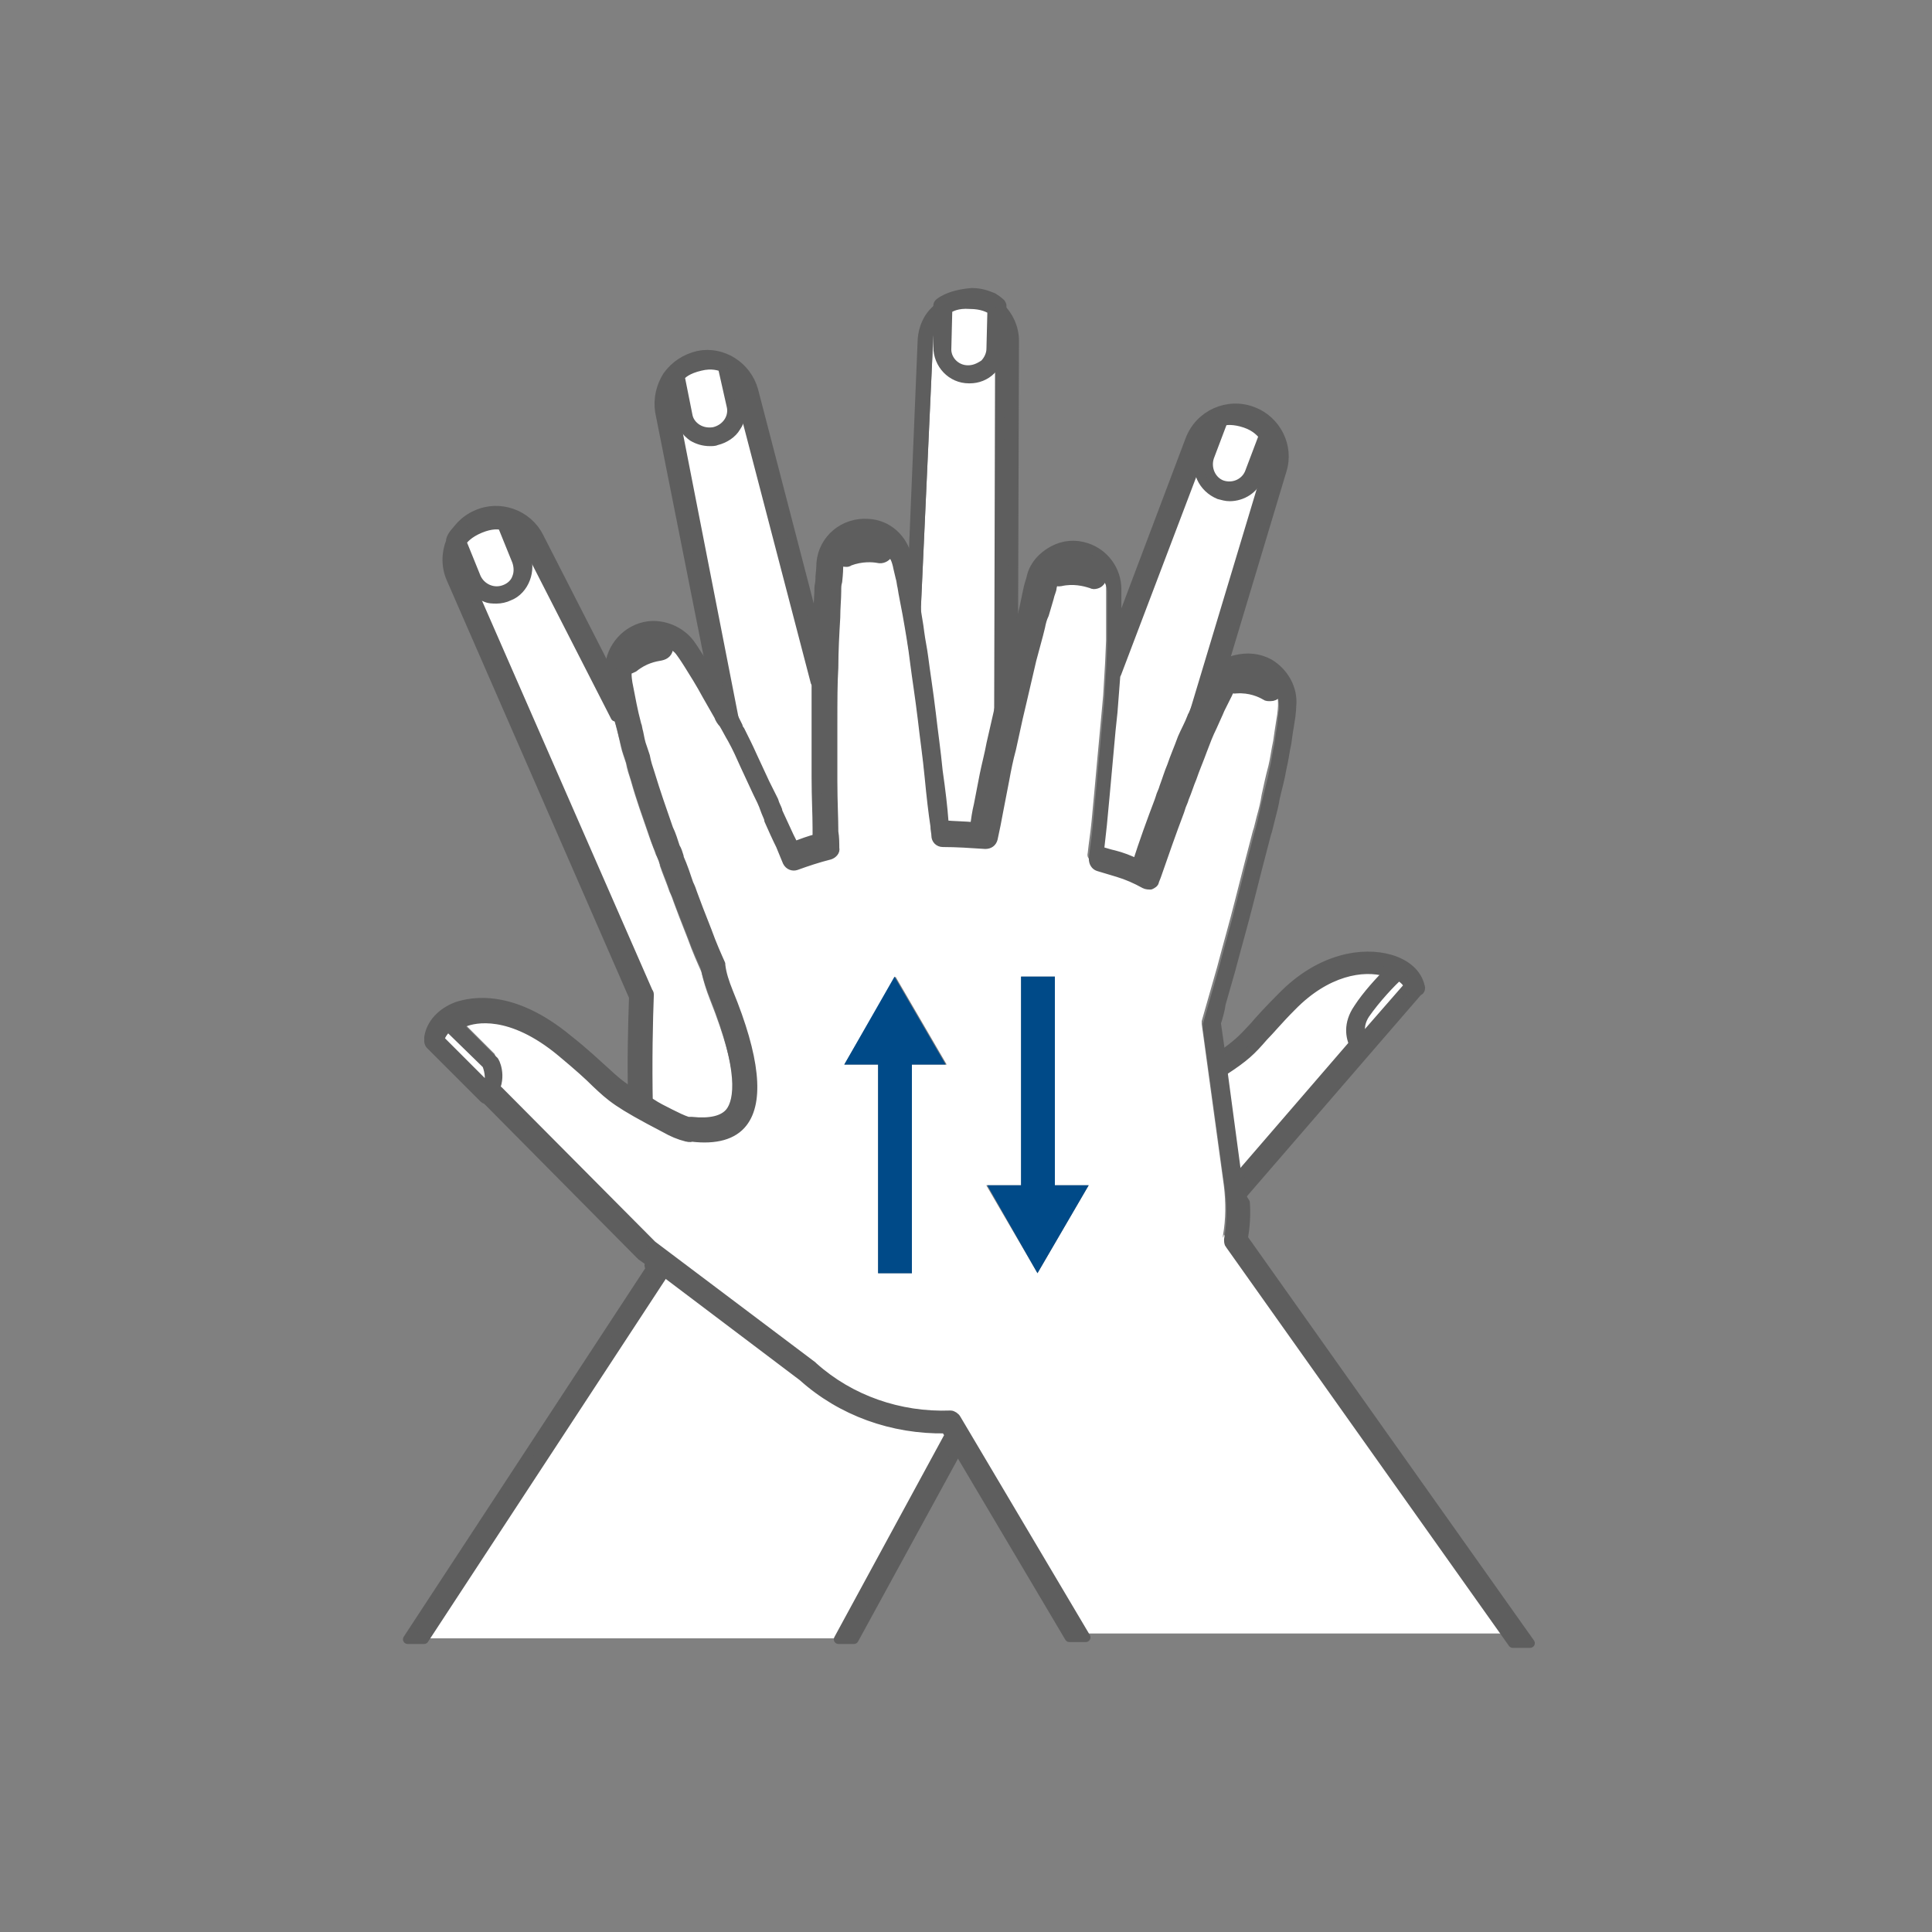 <?xml version="1.0" encoding="utf-8"?>
<!-- Generator: Adobe Illustrator 23.1.1, SVG Export Plug-In . SVG Version: 6.00 Build 0)  -->
<svg version="1.1" id="Capa_1" xmlns="http://www.w3.org/2000/svg" xmlns:xlink="http://www.w3.org/1999/xlink" x="0px" y="0px"
	 viewBox="0 0 200 200" style="enable-background:new 0 0 200 200;" xml:space="preserve">
<rect x="0" y="0" width="200" height="200" fill="#808080" stroke="none"/>
<style type="text/css">
	.st0{fill:#FFFFFF;}
	.st1{fill:#5E5E5E;}
	.st2{fill:#5E5E5E;stroke:#5E5E5E;stroke-width:0.968;stroke-linecap:round;stroke-linejoin:round;stroke-miterlimit:10;}
	.st3{fill:#004A88;}
</style>
<g>
	<path class="st0" d="M76.2,39.8l0.4,2c0.2,0.8,0,1.7-0.5,2.4c-0.5,0.7-1.2,1.2-2,1.4c-0.2,0-0.5,0.1-0.7,0.1
		c-0.6,0-1.2-0.2-1.8-0.5c-0.7-0.5-1.2-1.2-1.4-2l-0.5-2.2c-0.1,0.4-0.1,0.9,0,1.4l6.5,33.2c0.1,0.1,0.2,0.3,0.2,0.4
		c0.5,0.9,0.9,1.8,1.3,2.7l1.3,2.8c0.3,0.6,0.6,1.2,0.9,1.8c0.1,0.3,0.3,0.6,0.4,1l0,0.1c0.4,0.9,0.8,1.8,1.2,2.6l0.5,1
		c0.8-0.3,1.6-0.5,2.4-0.8c0-0.4,0-0.7,0-1.1c0-1.4-0.1-3.1-0.1-5.2c0-2.1,0-4.1,0-6c0-1.7,0-3.1,0-4.3l-7.8-29.9
		C76.5,40.4,76.4,40.1,76.2,39.8z"/>
	<path class="st0" d="M103.5,34.7l0,1.4c0,0.9-0.4,1.7-1,2.3c-0.6,0.6-1.4,0.9-2.2,0.9c0,0,0,0-0.1,0c-1.8,0-3.2-1.5-3.2-3.3l0-2.4
		c-0.2,0.4-0.4,0.9-0.4,1.5l-1.4,30.7c0.1,0.8,0.3,1.7,0.4,2.5c0.2,1.6,0.5,3.5,0.8,5.9c0.2,1.8,0.5,3.8,0.7,5.9
		c0.2,2.1,0.4,3.8,0.6,5.2c0,0.1,0,0.3,0,0.4c1,0,2.1,0.1,3.2,0.2c0.1-0.8,0.3-1.5,0.4-2.3l0.6-3.1c0.2-1.1,0.4-2.2,0.7-3.2l0.8-3.5
		l0.1-38.3C103.5,35.1,103.5,34.9,103.5,34.7z"/>
	<path class="st0" d="M97.7,148.2c-5.5,0.1-10.7-1.8-14.8-5.4c0,0,0,0,0,0L68.6,132l-24.7,37.6h42.8l11.3-20.8L97.7,148.2z"/>
	<path class="st0" d="M53.2,54.9l1.1,2.7c0.3,0.8,0.3,1.7,0,2.5c-0.3,0.8-0.9,1.4-1.7,1.8h0c-0.4,0.2-0.8,0.3-1.3,0.3
		c-0.4,0-0.8-0.1-1.2-0.2c-0.8-0.3-1.4-0.9-1.7-1.6l18.6,42.5c0,0.1,0.1,0.2,0.1,0.3c-0.1,2.6-0.2,6.9-0.1,11.5
		c0.6,0.3,1.2,0.7,2,1.1c0.6,0.3,1.2,0.6,1.8,0.8c0.1,0,0.2,0,0.4,0c1.9,0.3,3.3-0.1,4-1c1-1.2,1.4-4.3-1.7-12.1
		c-0.4-1-0.7-2-0.9-2.9c-0.4-0.9-0.9-2-1.4-3.4l-0.9-2.3c-0.2-0.5-0.4-1.1-0.6-1.6c-0.1-0.3-0.2-0.6-0.4-1c-0.3-0.9-0.7-1.8-1-2.7
		l0-0.1c-0.1-0.3-0.2-0.7-0.4-1c-0.2-0.6-0.5-1.3-0.7-1.9l-1-2.9c-0.3-0.9-0.6-1.8-0.9-2.9c-0.2-0.6-0.4-1.2-0.5-1.8
		c-0.1-0.3-0.2-0.6-0.3-0.9c-0.2-0.6-0.3-1.1-0.4-1.6c-0.1-0.3-0.1-0.5-0.2-0.8c-0.1-0.4-0.2-0.8-0.3-1.1l-9.2-18
		C54.2,55.7,53.8,55.2,53.2,54.9z"/>
	<path class="st0" d="M131.4,46.5l-1,2.7c-0.5,1.3-1.7,2.1-3,2.1c-0.4,0-0.7-0.1-1.1-0.2v0c-1.7-0.6-2.5-2.5-1.9-4.2l0.7-1.8
		c-0.2,0.2-0.3,0.5-0.4,0.8l-9,23.7l0,0.2l-0.3,3.9l-0.2,1.9l-0.3,3.3c-0.1,1.1-0.2,2.2-0.3,3.3l-0.3,3.2c-0.1,0.9-0.2,1.8-0.3,2.7
		c0.5,0.1,1,0.3,1.5,0.4c0.8,0.2,1.6,0.5,2.4,0.9c0.8-2.2,1.6-4.4,2.3-6.5l0.1-0.3c0.1-0.4,0.3-0.7,0.4-1.1c0.3-0.7,0.5-1.5,0.8-2.2
		c0.3-0.9,0.7-1.8,1.1-2.9c0.3-0.7,0.6-1.5,1-2.2l7.8-25.9C131.4,47.7,131.5,47.1,131.4,46.5z"/>
	<path class="st0" d="M140.2,108.2c-0.4-0.8-0.6-2.2,0.3-3.7c0.9-1.4,2.3-2.9,3.1-3.7c0,0-0.1,0-0.1,0c-2.4-0.7-6.2-0.1-9.8,3.6
		c-1.4,1.4-2.2,2.3-2.9,3.1c-1.4,1.5-1.9,2.1-4.2,3.6l1.5,11.2L140.2,108.2z"/>
	<path class="st0" d="M48.1,59.3l0.1,0.2L48.1,59.3C48.1,59.3,48.1,59.3,48.1,59.3z"/>
	<path class="st1" d="M94.3,60.4c0.1,0.8,0.3,1.7,0.5,2.7c0.2,0.9,0.3,1.8,0.4,2.7l1.4-30.7c0-0.5,0.2-1,0.4-1.5l0-1.8
		c0-0.1,0.1-0.2,0.1-0.3c0,0,1-1,3.1-0.9c1,0,1.7,0.3,2.2,0.5c-0.7-0.4-1.4-0.6-2.3-0.7c-1.3-0.1-2.6,0.4-3.5,1.3
		c-1,0.9-1.5,2.1-1.6,3.4L94,59.2c0,0.1,0,0.2,0,0.2C94.1,59.7,94.2,60,94.3,60.4z"/>
	<path class="st2" d="M75.2,73.5c0.1,0.3,0.3,0.6,0.4,0.8c0.2,0.4,0.4,0.8,0.6,1.2l-6.5-33.2c-0.1-0.5-0.1-0.9,0-1.4L69.4,39
		c0-0.1,0-0.2,0.1-0.3c0,0,0.7-1.2,2.8-1.6c2-0.4,3.2,0.3,3.2,0.3c0.1,0.1,0.2,0.2,0.2,0.3l0.5,2.1c0.2,0.3,0.3,0.6,0.4,0.9
		l7.8,29.9c0-0.6,0-1.1,0-1.6c0-1.2,0.1-2.4,0.1-3.6l-6.5-25c-0.7-2.5-3.2-4.1-5.7-3.6c-1.3,0.3-2.4,1-3.2,2.1
		c-0.7,1.1-1,2.4-0.8,3.7L74,71.3c0.1,0.2,0.3,0.5,0.4,0.7C74.6,72.5,74.9,73,75.2,73.5z"/>
	<path class="st2" d="M103.5,34.7c0,0.2,0,0.3,0,0.5l-0.1,38.3l0.8-3.5l0.5-2.2l0.2-0.6l0.1-31.9c0-1.4-0.6-2.6-1.5-3.5
		c0,0.1,0,0.1,0,0.2L103.5,34.7z"/>
	<path class="st2" d="M147,102.1c-0.3-1.3-1.4-2.3-3.1-2.8c-2.8-0.8-7.2-0.2-11.2,3.9c-1.4,1.4-2.3,2.4-2.9,3.1
		c-1.2,1.3-1.7,1.8-3.4,3l0.2,1.6c2.3-1.5,2.9-2.1,4.2-3.6c0.7-0.7,1.5-1.7,2.9-3.1c3.6-3.7,7.4-4.3,9.8-3.6c0,0,0.1,0,0.1,0
		c0.4-0.4,0.7-0.7,0.7-0.7c0.1-0.1,0.3-0.2,0.5-0.1c0.1,0,1.8,0.7,1.9,2.3c0,0.1,0,0.3-0.1,0.4l-5.4,6.2c-0.1,0.1-0.2,0.2-0.4,0.2
		c0,0,0,0,0,0c-0.1,0-0.3-0.1-0.4-0.2c-0.1-0.1-0.2-0.3-0.3-0.6l-12,13.9l0.1,0.4c0.1,0.5,0.1,1.1,0.1,1.6l18.5-21.4
		C147,102.6,147.1,102.3,147,102.1z"/>
	<path class="st2" d="M115.7,66.7l-0.1,3l9-23.7c0.1-0.3,0.3-0.6,0.4-0.8l0.8-2.1c0-0.1,0.1-0.2,0.2-0.3c0,0,1.2-0.6,3.3,0.1
		c2,0.7,2.5,1.9,2.6,2c0.1,0.1,0.1,0.2,0,0.4l-0.5,1.3c0.1,0.6,0.1,1.1-0.1,1.7l-7.8,25.9c0-0.1,0.1-0.1,0.1-0.2
		c0.3-0.7,0.6-1.3,0.9-1.9c0.5-1,0.8-1.6,0.8-1.6c0.3-0.6,0.8-1.1,1.3-1.5l6.1-20.3c0.8-2.5-0.6-5.2-3-6.1c-2.6-1-5.5,0.3-6.5,2.9
		l-7.4,19.6c0,0.3,0,0.5,0,0.8C115.7,66.1,115.7,66.4,115.7,66.7z"/>
	<path class="st2" d="M67.1,114.5c-0.1-4.6,0-8.9,0.1-11.5c0-0.1,0-0.2-0.1-0.3L48.5,60.2c0,0,0-0.1-0.1-0.1l-0.3-0.6l-0.1-0.2
		c0,0,0,0,0-0.1l-1.3-3c0-0.1-0.1-0.2,0-0.4c0-0.1,0.5-1.3,2.5-2.1c1.9-0.8,3.2-0.3,3.2-0.3c0.1,0,0.2,0.1,0.3,0.3l0.5,1.1
		c0.5,0.3,1,0.8,1.3,1.4l9.2,18c-0.2-1-0.4-1.9-0.6-2.6c-0.2-0.9-0.3-1.4-0.3-1.5c0-0.3,0-0.5,0-0.8l-7-13.7
		c-1.2-2.4-4.1-3.4-6.5-2.3c-2.5,1.1-3.7,4.1-2.6,6.6l18.9,43.3c-0.1,2.9-0.2,6.6-0.1,10.5C66,113.9,66.5,114.2,67.1,114.5z"/>
	<polygon class="st2" points="98.1,148.9 86.8,169.7 88.4,169.7 99,150.3 	"/>
	<path class="st2" d="M67.2,131c0,0.1,0.1,0.2,0.1,0.4l-25.1,38.3h1.7L68.6,132L67.2,131z"/>
	<path class="st0" d="M126.6,127.9c0.3-1.7,0.3-3.4,0.1-5.1l-2.3-16.8c0-0.1,0-0.2,0-0.3c0.2-0.7,0.4-1.4,0.6-2.1l1-3.5
		c0.6-2.3,1.3-4.7,1.9-7.1c0.6-2.4,1.2-4.7,1.8-7l0.1-0.3c0.1-0.4,0.2-0.8,0.3-1.2c0.2-0.7,0.4-1.5,0.5-2.2c0.2-0.9,0.4-1.9,0.7-3
		c0.2-0.8,0.3-1.7,0.5-2.6c0.1-0.7,0.2-1.4,0.3-2c0.2-1.1,0.2-1.7,0.2-1.7c0-0.4,0-0.8-0.1-1.1c-0.2,0.2-0.4,0.3-0.7,0.3
		c-0.2,0-0.3,0-0.5-0.1c-0.5-0.3-1.6-0.8-3-0.7c-0.5,0-1-0.4-1-0.9l0,0c-0.2,0.2-0.4,0.5-0.5,0.7c0,0-0.3,0.6-0.8,1.6
		c-0.3,0.5-0.5,1.1-0.8,1.8c-0.4,0.9-0.7,1.6-1,2.4c-0.4,1.1-0.8,2-1.1,2.9c-0.3,0.7-0.5,1.4-0.8,2.1c-0.1,0.4-0.3,0.7-0.4,1.1
		l-0.1,0.3c-0.8,2.2-1.6,4.4-2.4,6.7l-0.2,0.5c-0.1,0.2-0.2,0.4-0.4,0.4c-0.2,0.1-0.4,0.1-0.6-0.1c-0.9-0.5-1.9-0.9-2.8-1.2
		c-0.7-0.2-1.4-0.4-2-0.6c-0.4-0.1-0.6-0.4-0.5-0.8c0.1-1,0.3-2.2,0.4-3.3l0.3-3.2c0.1-1.1,0.2-2.2,0.3-3.3l0.6-6.5l0.2-3.4l0.1-2.3
		c0-0.3,0-0.6,0-0.9c0-0.5,0-1,0-1.4l0-1.8c0-0.5,0-0.9,0-1.1l0-0.4c0-0.4-0.1-0.8-0.3-1.2c-0.2,0.3-0.5,0.5-0.8,0.5
		c-0.1,0-0.2,0-0.3-0.1c-0.6-0.2-1.7-0.5-3.1-0.2c-0.5,0.1-1-0.2-1.1-0.7l0,0c-0.2,0.2-0.3,0.5-0.4,0.8l-0.1,0.4
		c-0.1,0.2-0.2,0.6-0.3,1.1l-0.5,1.7c-0.1,0.4-0.2,0.9-0.4,1.3l-0.2,0.8l-0.7,2.6l-1,4.3l-0.4,1.7l-0.7,3.2
		c-0.2,1.1-0.5,2.2-0.7,3.2l-0.6,3.1c-0.2,1-0.4,2-0.6,3c-0.1,0.4-0.4,0.6-0.8,0.6c-1.5-0.1-2.9-0.2-4.4-0.2c-0.4,0-0.7-0.3-0.7-0.7
		c0-0.3-0.1-0.7-0.1-1c-0.1-1.4-0.3-3.1-0.6-5.1c-0.2-2.1-0.5-4.1-0.7-5.9c-0.3-2.4-0.6-4.3-0.8-5.9c-0.3-1.7-0.5-3.4-0.8-5.1
		c-0.2-1-0.3-1.9-0.5-2.7c-0.1-0.4-0.1-0.7-0.2-1c-0.2-0.9-0.3-1.3-0.3-1.3c-0.1-0.4-0.2-0.7-0.4-1c-0.2,0.3-0.6,0.5-1,0.4
		c-0.6-0.1-1.8-0.2-3,0.3c-0.1,0-0.2,0.1-0.3,0.1c-0.4,0-0.7-0.2-0.9-0.6l0-0.1c-0.2,0.4-0.3,0.8-0.4,1.2c0,0,0,0.5-0.1,1.4
		c0,0.3,0,0.6-0.1,1c0,0.8-0.1,1.7-0.1,2.7c-0.1,1.7-0.1,3.5-0.2,5.2c0,1.6-0.1,3.5-0.1,5.9c0,1.8,0,3.8,0,5.9
		c0,2.1,0.1,3.8,0.1,5.2c0,0.6,0,1.2,0.1,1.7c0,0.3-0.2,0.6-0.5,0.7c-1.2,0.3-2.4,0.7-3.5,1.1c-0.4,0.1-0.8,0-0.9-0.4l-0.7-1.7
		c-0.4-0.9-0.8-1.7-1.2-2.6l0-0.1c-0.1-0.3-0.3-0.6-0.4-1c-0.3-0.6-0.5-1.2-0.8-1.8l-1.3-2.8c-0.4-0.8-0.8-1.7-1.3-2.7
		c-0.3-0.6-0.6-1.1-0.9-1.6c-0.2-0.3-0.3-0.6-0.5-0.8c-0.3-0.5-0.5-1-0.8-1.4c-0.1-0.3-0.3-0.5-0.4-0.7c-0.8-1.3-1.4-2.4-1.9-3.2
		c-0.5-0.7-0.8-1.2-0.8-1.2c-0.2-0.3-0.5-0.5-0.7-0.7c0,0.5-0.4,0.8-0.8,0.9c-0.6,0.1-1.7,0.3-2.8,1.2c-0.2,0.1-0.4,0.2-0.6,0.2
		c-0.3,0-0.5-0.1-0.7-0.3c-0.1,0.3-0.1,0.6,0,1c0,0,0.1,0.5,0.2,1.4c0.2,0.9,0.5,2.2,0.8,3.7c0.1,0.3,0.1,0.5,0.2,0.8
		c0.1,0.5,0.3,1,0.4,1.6c0.1,0.3,0.2,0.6,0.3,0.9c0.2,0.6,0.3,1.2,0.5,1.8c0.3,1,0.6,1.9,0.9,2.8l1,2.9c0.2,0.6,0.4,1.3,0.7,1.9
		c0.1,0.3,0.2,0.7,0.4,1l0,0.1c0.3,0.9,0.6,1.8,1,2.7c0.1,0.3,0.2,0.7,0.4,1c0.2,0.6,0.4,1.1,0.6,1.6l0.9,2.3c0.6,1.4,1,2.6,1.4,3.4
		c0,0,0,0.1,0,0.1c0.2,0.9,0.5,1.8,0.8,2.8c2.8,6.9,3.2,11.3,1.5,13.5c-1.1,1.3-2.9,1.9-5.3,1.5c-0.1,0-0.3,0-0.5,0
		c-0.8-0.3-1.5-0.6-2.2-0.9c-5-2.6-5.6-3.2-7.2-4.7c-0.8-0.7-1.8-1.7-3.6-3.2c-5.4-4.4-9-3.5-10-3.1c-0.1,0-0.2,0.1-0.3,0.1l3.7,3.7
		c0,0,0.1,0.1,0.1,0.1c0,0.1,0.9,1.7,0.1,3.4l15.9,16l16.6,12.5c0,0,0.1,0,0.1,0.1c3.9,3.4,8.9,5.2,14.2,5c0.3,0,0.5,0.1,0.6,0.4
		l13.4,22.6H156l-29.3-41.3C126.6,128.3,126.6,128.1,126.6,127.9z M94.4,110.2v21.6h-3.5v-21.6h-3.5l5.3-9.1l5.3,9.1H94.4z
		 M105.7,122.7v-21.6h3.5v21.6h3.5l-5.3,9.1l-5.3-9.1H105.7z"/>
	<path class="st2" d="M128.2,122.6l-0.1-0.4l-1.5-11.2l-0.2-1.6l-0.5-3.5c0.2-0.6,0.4-1.3,0.5-2l1-3.5c0.6-2.3,1.3-4.7,1.9-7.1
		c0.6-2.4,1.2-4.7,1.8-7l0.1-0.3c0.1-0.4,0.2-0.8,0.3-1.2c0.2-0.8,0.4-1.5,0.5-2.2c0.2-0.9,0.5-1.9,0.7-3.1c0.2-0.8,0.3-1.7,0.5-2.6
		c0.1-0.8,0.2-1.4,0.3-2c0.2-1.1,0.2-1.8,0.2-1.8c0.2-1.8-0.8-3.5-2.3-4.4c-1.1-0.6-2.3-0.7-3.5-0.4c-0.5,0.1-1,0.4-1.4,0.7
		c-0.5,0.4-1,0.9-1.3,1.5c0,0-0.3,0.6-0.8,1.6c-0.3,0.5-0.6,1.2-0.9,1.9c0,0.1-0.1,0.1-0.1,0.2c-0.3,0.8-0.7,1.5-1,2.2
		c-0.4,1.1-0.8,2-1.1,2.9c-0.3,0.7-0.5,1.4-0.8,2.2c-0.1,0.4-0.3,0.7-0.4,1.1l-0.1,0.3c-0.8,2.1-1.6,4.3-2.3,6.5
		c-0.8-0.4-1.6-0.7-2.4-0.9c-0.5-0.1-1-0.3-1.5-0.4c0.1-0.9,0.2-1.8,0.3-2.7l0.3-3.2c0.1-1.1,0.2-2.2,0.3-3.3l0.3-3.3l0.2-1.9
		l0.3-3.9l0-0.2l0.1-3c0-0.3,0-0.6,0-0.9c0-0.3,0-0.5,0-0.8c0-0.2,0-0.4,0-0.6l0-1.8c0-0.5,0-0.9,0-1.1l0-0.4c0-2-1.3-3.7-3.1-4.3
		c-1.2-0.4-2.4-0.3-3.5,0.3c-1.1,0.6-1.9,1.5-2.2,2.6l-0.1,0.4c-0.1,0.3-0.2,0.6-0.3,1.1L106,63c-0.1,0.4-0.2,0.9-0.4,1.4l-0.7,2.8
		l-0.2,0.6l-0.5,2.2l-0.8,3.5l-0.8,3.5c-0.2,1.1-0.5,2.2-0.7,3.2l-0.6,3.1c-0.2,0.8-0.3,1.6-0.4,2.3c-1.1-0.1-2.1-0.1-3.2-0.2
		c0-0.1,0-0.3,0-0.4c-0.1-1.4-0.3-3.1-0.6-5.2c-0.2-2.1-0.5-4.1-0.7-5.9c-0.3-2.5-0.6-4.3-0.8-5.9c-0.1-0.8-0.3-1.7-0.4-2.5
		c-0.1-0.9-0.3-1.8-0.4-2.7c-0.2-1-0.3-1.9-0.5-2.7c-0.1-0.4-0.1-0.7-0.2-1c0-0.1,0-0.2,0-0.2c-0.1-0.7-0.2-1.2-0.2-1.2
		c-0.4-1.9-2-3.4-4-3.5c-2.5-0.2-4.7,1.6-4.9,4.1c0,0,0,0.5-0.1,1.4c0,0.3,0,0.6-0.1,1c0,0.8-0.1,1.7-0.1,2.7c0,0.5,0,1.1-0.1,1.6
		c0,1.2-0.1,2.4-0.1,3.6c0,0.5,0,1.1,0,1.6c0,1.2,0,2.6,0,4.3c0,1.9,0,3.9,0,6c0,2.1,0.1,3.8,0.1,5.2c0,0.4,0,0.8,0,1.1
		c-0.8,0.2-1.6,0.5-2.4,0.8l-0.5-1c-0.4-0.9-0.8-1.7-1.2-2.6l0-0.1c-0.1-0.3-0.3-0.6-0.4-1c-0.3-0.6-0.6-1.2-0.9-1.8l-1.3-2.8
		c-0.4-0.9-0.8-1.7-1.3-2.7c-0.1-0.1-0.2-0.3-0.2-0.4c-0.2-0.4-0.4-0.8-0.6-1.2c-0.2-0.3-0.3-0.6-0.4-0.8c-0.3-0.5-0.6-1-0.8-1.5
		c-0.1-0.2-0.3-0.5-0.4-0.7c0,0,0,0,0,0c-0.8-1.3-1.5-2.5-2-3.2c-0.5-0.8-0.8-1.2-0.8-1.2c-1-1.3-2.7-2-4.3-1.8
		c-2.2,0.3-3.9,2.2-4,4.4c0,0.3,0,0.5,0,0.8c0,0,0.1,0.6,0.3,1.5c0.1,0.7,0.3,1.6,0.6,2.6c0.1,0.4,0.2,0.7,0.3,1.1
		c0.1,0.3,0.1,0.5,0.2,0.8c0.1,0.5,0.3,1.1,0.4,1.6c0.1,0.3,0.2,0.6,0.3,0.9c0.2,0.6,0.3,1.2,0.5,1.8c0.3,1,0.6,2,0.9,2.9l1,2.9
		c0.2,0.6,0.4,1.3,0.7,1.9c0.1,0.3,0.2,0.7,0.4,1l0,0.1c0.3,0.9,0.7,1.8,1,2.7c0.1,0.3,0.2,0.6,0.4,1c0.2,0.6,0.4,1.1,0.6,1.6
		l0.9,2.3c0.5,1.4,1,2.5,1.4,3.4c0.2,0.9,0.5,1.9,0.9,2.9c3.1,7.8,2.6,10.9,1.7,12.1c-0.7,0.9-2.1,1.2-4,1c-0.1,0-0.2,0-0.4,0
		c-0.6-0.2-1.2-0.5-1.8-0.8c-0.8-0.4-1.4-0.7-2-1.1c-0.6-0.3-1.1-0.6-1.5-0.8c-1.7-1-2.3-1.6-3.4-2.6c-0.8-0.7-1.8-1.7-3.7-3.2
		c-5.8-4.8-10-3.9-11.5-3.4c-1.6,0.6-2.7,1.8-2.9,3.2c0,0.2,0,0.5,0.2,0.6l21.7,21.9c0,0,0.1,0,0.1,0.1l1,0.7l1.4,1l14.3,10.8
		c0,0,0,0,0,0c4,3.6,9.3,5.5,14.8,5.4l0.4,0.7l0.9,1.5l11.5,19.4h1.7l-13.4-22.6c-0.1-0.2-0.4-0.4-0.6-0.4c-5.3,0.2-10.4-1.6-14.2-5
		c0,0-0.1,0-0.1-0.1l-16.6-12.5l-15.9-16c-0.1,0.2-0.2,0.4-0.3,0.6c-0.1,0.1-0.2,0.2-0.4,0.2c0,0,0,0,0,0c-0.1,0-0.3-0.1-0.3-0.1
		l-5.6-5.6c-0.1-0.1-0.1-0.2-0.1-0.3c0-0.1,0-1.5,1.7-2.5c0.2-0.1,0.4-0.1,0.6,0.1l0.6,0.6c0.1,0,0.2-0.1,0.3-0.1
		c1-0.4,4.7-1.3,10,3.1c1.8,1.5,2.8,2.4,3.6,3.2c1.6,1.5,2.2,2.1,7.2,4.7c0.7,0.4,1.4,0.7,2.2,0.9c0.1,0,0.3,0.1,0.5,0
		c2.5,0.3,4.3-0.2,5.3-1.5c1.7-2.2,1.3-6.7-1.5-13.5c-0.4-1-0.7-1.9-0.8-2.8c0,0,0-0.1,0-0.1c-0.4-0.9-0.9-2-1.4-3.4l-0.9-2.3
		c-0.2-0.5-0.4-1.1-0.6-1.6c-0.1-0.3-0.2-0.6-0.4-1c-0.3-0.9-0.6-1.8-1-2.7l0-0.1c-0.1-0.3-0.2-0.7-0.4-1c-0.2-0.6-0.4-1.3-0.7-1.9
		l-1-2.9c-0.3-0.9-0.6-1.8-0.9-2.8c-0.2-0.6-0.4-1.2-0.5-1.8c-0.1-0.3-0.2-0.6-0.3-0.9c-0.2-0.5-0.3-1.1-0.4-1.6
		c-0.1-0.3-0.1-0.6-0.2-0.8c-0.4-1.5-0.6-2.7-0.8-3.7c-0.2-0.9-0.2-1.4-0.2-1.4c0-0.3,0-0.6,0-1c0,0,0,0,0,0l-0.5-0.6
		c-0.1-0.2-0.2-0.4-0.1-0.5c0.6-1.1,2.4-2.9,5.1-2.1c0.2,0.1,0.3,0.2,0.3,0.4l0.1,0.6c0,0.1,0,0.1,0,0.2c0.3,0.2,0.5,0.4,0.7,0.7
		c0,0,0.3,0.4,0.8,1.2c0.5,0.8,1.2,1.9,1.9,3.2c0.1,0.2,0.3,0.5,0.4,0.7c0.3,0.5,0.5,0.9,0.8,1.4c0.1,0.3,0.3,0.6,0.5,0.8
		c0.3,0.5,0.6,1.1,0.9,1.6c0.5,0.9,0.9,1.8,1.3,2.7l1.3,2.8c0.3,0.6,0.6,1.2,0.8,1.8c0.1,0.3,0.3,0.7,0.4,1l0,0.1
		c0.4,0.9,0.8,1.8,1.2,2.6l0.7,1.7c0.2,0.4,0.6,0.5,0.9,0.4c1.1-0.4,2.3-0.8,3.5-1.1c0.3-0.1,0.6-0.4,0.5-0.7c0-0.5,0-1.1-0.1-1.7
		c0-1.4-0.1-3.1-0.1-5.2c0-2.1,0-4.1,0-5.9c0-2.5,0-4.3,0.1-5.9c0-1.7,0.1-3.5,0.2-5.2c0-1,0.1-1.9,0.1-2.7c0-0.4,0-0.7,0.1-1
		c0.1-0.9,0.1-1.4,0.1-1.4c0-0.4,0.2-0.8,0.4-1.2l-0.3-0.6c-0.1-0.2,0-0.4,0.1-0.5c0.9-0.8,3.2-2,5.5-0.4c0.2,0.1,0.2,0.3,0.2,0.5
		l-0.1,0.6c0,0.1-0.1,0.2-0.1,0.3c0.2,0.3,0.3,0.6,0.4,1c0,0,0.1,0.5,0.3,1.3c0.1,0.3,0.1,0.6,0.2,1c0.1,0.7,0.3,1.6,0.5,2.7
		c0.3,1.7,0.6,3.4,0.8,5.1c0.2,1.6,0.5,3.4,0.8,5.9c0.2,1.8,0.5,3.8,0.7,5.9c0.2,2.1,0.4,3.8,0.6,5.1c0,0.4,0.1,0.7,0.1,1
		c0,0.4,0.3,0.7,0.7,0.7c1.4,0,2.9,0.1,4.4,0.2c0.4,0,0.7-0.2,0.8-0.6c0.2-0.9,0.4-1.9,0.6-3l0.6-3.1c0.2-1.1,0.4-2.1,0.7-3.2
		l0.7-3.2l0.4-1.7l1-4.3l0.7-2.6l0.2-0.8c0.1-0.5,0.2-0.9,0.4-1.3l0.5-1.7c0.1-0.5,0.3-0.8,0.3-1.1l0.1-0.4c0.1-0.3,0.2-0.5,0.4-0.8
		l-0.2-0.7c0-0.2,0-0.4,0.2-0.5c1-0.7,3.5-1.5,5.5,0.5c0.1,0.1,0.2,0.3,0.1,0.5l-0.2,0.6c0,0,0,0.1,0,0.1c0.2,0.4,0.3,0.8,0.3,1.2
		l0,0.4c0,0.3,0,0.6,0,1.1l0,1.8c0,0.4,0,0.9,0,1.4c0,0.3,0,0.6,0,0.9l-0.1,2.3l-0.2,3.4l-0.6,6.5c-0.1,1.1-0.2,2.2-0.3,3.3
		l-0.3,3.2c-0.1,1.2-0.3,2.3-0.4,3.3c0,0.4,0.2,0.7,0.5,0.8c0.7,0.2,1.3,0.4,2,0.6c1,0.3,1.9,0.7,2.8,1.2c0.2,0.1,0.4,0.1,0.6,0.1
		c0.2-0.1,0.4-0.2,0.4-0.4l0.2-0.5c0.8-2.3,1.6-4.6,2.4-6.7l0.1-0.3c0.1-0.4,0.3-0.7,0.4-1.1c0.3-0.7,0.5-1.4,0.8-2.1
		c0.3-0.9,0.7-1.8,1.1-2.9c0.3-0.8,0.6-1.6,1-2.4c0.3-0.7,0.6-1.3,0.8-1.8c0.5-1,0.8-1.6,0.8-1.6c0.1-0.3,0.3-0.5,0.5-0.7l0-0.7
		c0-0.2,0.1-0.4,0.3-0.5c1.1-0.5,3.7-0.9,5.3,1.3c0.1,0.2,0.1,0.4,0,0.5l-0.3,0.5c0,0-0.1,0.1-0.1,0.1c0.1,0.4,0.1,0.7,0.1,1.1
		c0,0-0.1,0.6-0.2,1.7c-0.1,0.6-0.2,1.3-0.3,2c-0.2,0.9-0.3,1.8-0.5,2.6c-0.2,1.1-0.5,2.1-0.7,3c-0.2,0.7-0.3,1.4-0.5,2.2
		c-0.1,0.4-0.2,0.8-0.3,1.2l-0.1,0.3c-0.6,2.3-1.2,4.6-1.8,7c-0.6,2.4-1.3,4.8-1.9,7.1l-1,3.5c-0.2,0.7-0.4,1.4-0.6,2.1
		c0,0.1,0,0.2,0,0.3l2.3,16.8c0.2,1.7,0.2,3.4-0.1,5.1c0,0.2,0,0.4,0.1,0.5l29.3,41.3h1.8l-29.7-41.9c0.2-1.2,0.3-2.5,0.2-3.7
		C128.3,123.6,128.3,123.1,128.2,122.6z"/>
	<path class="st0" d="M68.3,66.9l0-0.3c-1.9-0.4-3,0.8-3.5,1.4l0.2,0.3C66.2,67.3,67.6,67,68.3,66.9z"/>
	<path class="st2" d="M65.6,69.1c1.1-0.9,2.2-1.1,2.8-1.2c0.5-0.1,0.8-0.4,0.8-0.9c0-0.1,0-0.1,0-0.2l-0.1-0.6
		c0-0.2-0.2-0.4-0.3-0.4c-2.7-0.8-4.5,1-5.1,2.1c-0.1,0.2-0.1,0.4,0.1,0.5l0.5,0.6c0,0,0,0,0,0c0.2,0.2,0.4,0.3,0.7,0.3
		C65.2,69.3,65.4,69.2,65.6,69.1z M68.2,66.6l0,0.3c-0.7,0.1-2,0.4-3.3,1.4L64.8,68C65.2,67.5,66.4,66.2,68.2,66.6z"/>
	<path class="st0" d="M91.2,56.9l0-0.3c-1.7-1-3.2-0.1-3.7,0.3l0.1,0.3C89.1,56.6,90.5,56.7,91.2,56.9z"/>
	<path class="st2" d="M87.6,58.2c0.1,0,0.2,0,0.3-0.1c1.3-0.5,2.5-0.4,3-0.3c0.4,0.1,0.8-0.1,1-0.4c0.1-0.1,0.1-0.2,0.1-0.3l0.1-0.6
		c0-0.2,0-0.4-0.2-0.5c-2.3-1.6-4.6-0.4-5.5,0.4c-0.1,0.1-0.2,0.4-0.1,0.5l0.3,0.6l0,0.1C86.9,58,87.2,58.2,87.6,58.2z M91.2,56.6
		l0,0.3c-0.7-0.1-2.1-0.2-3.5,0.4l-0.1-0.3C88.1,56.5,89.5,55.6,91.2,56.6z"/>
	<path class="st0" d="M113.2,59.5l0.1-0.3c-1.5-1.3-3.1-0.6-3.7-0.3l0.1,0.4c0.5-0.1,1-0.2,1.4-0.2C112,59.1,112.7,59.3,113.2,59.5z
		"/>
	<path class="st2" d="M109.8,60.2c1.3-0.3,2.5,0,3.1,0.2c0.1,0,0.2,0.1,0.3,0.1c0.4,0,0.7-0.2,0.8-0.5c0,0,0,0,0-0.1l0.2-0.6
		c0.1-0.2,0-0.4-0.1-0.5c-2-2-4.4-1.2-5.5-0.5c-0.2,0.1-0.2,0.3-0.2,0.5l0.2,0.7l0,0C108.8,60,109.3,60.3,109.8,60.2z M109.6,58.9
		c0.6-0.3,2.2-0.9,3.7,0.3l-0.1,0.3c-0.5-0.2-1.2-0.4-2.2-0.4c-0.4,0-0.9,0-1.4,0.2L109.6,58.9z"/>
	<path class="st0" d="M128,70l0,0.4c0.1,0,0.2,0,0.4,0c1.4,0,2.5,0.5,3.1,0.8l0.1-0.2C130.3,69.4,128.7,69.8,128,70z"/>
	<path class="st2" d="M128,71.3c1.4-0.1,2.5,0.4,3,0.7c0.1,0.1,0.3,0.1,0.5,0.1c0.3,0,0.5-0.1,0.7-0.3c0,0,0.1-0.1,0.1-0.1l0.3-0.5
		c0.1-0.2,0.1-0.4,0-0.5c-1.6-2.2-4.2-1.9-5.3-1.3c-0.2,0.1-0.3,0.3-0.3,0.5l0,0.7l0,0C127.1,71,127.5,71.4,128,71.3z M131.5,71.2
		c-0.6-0.3-1.7-0.8-3.1-0.8c-0.1,0-0.2,0-0.4,0l0-0.4c0.7-0.2,2.4-0.6,3.6,0.9L131.5,71.2z"/>
	<polygon class="st3" points="87.4,110.2 90.9,110.2 90.9,131.8 94.4,131.8 94.4,110.2 97.9,110.2 92.6,101.1 	"/>
	<polygon class="st3" points="112.7,122.7 109.2,122.7 109.2,101.1 105.7,101.1 105.7,122.7 102.2,122.7 107.4,131.8 	"/>
	<path class="st0" d="M50.3,110.3l-4-3.9c-0.6,0.5-0.8,1-0.9,1.3l5,5C50.9,111.5,50.4,110.5,50.3,110.3z"/>
	<path class="st2" d="M51.1,109.8c0,0-0.1-0.1-0.1-0.1l-3.7-3.7l-0.6-0.6c-0.2-0.2-0.4-0.2-0.6-0.1c-1.7,1-1.7,2.4-1.7,2.5
		c0,0.1,0.1,0.3,0.1,0.3l5.6,5.6c0.1,0.1,0.2,0.1,0.3,0.1c0,0,0,0,0,0c0.1,0,0.3-0.1,0.4-0.2c0.1-0.2,0.2-0.4,0.3-0.6
		C52,111.4,51.2,109.8,51.1,109.8z M45.5,107.6c0.1-0.3,0.3-0.8,0.9-1.3l4,3.9c0.1,0.3,0.5,1.3,0.1,2.4L45.5,107.6z"/>
	<path class="st0" d="M52.3,60.9L52.3,60.9c0.6-0.2,1-0.7,1.2-1.2c0.2-0.6,0.2-1.2,0-1.7L52,54.3c-0.3-0.1-1.2-0.2-2.3,0.3
		c-1.2,0.5-1.7,1.1-1.9,1.4l1.5,3.7C49.8,60.9,51.1,61.4,52.3,60.9z"/>
	<path class="st2" d="M50.2,61.8c0.4,0.2,0.8,0.2,1.2,0.2c0.4,0,0.9-0.1,1.3-0.3h0c0.8-0.3,1.4-1,1.7-1.8c0.3-0.8,0.3-1.7,0-2.5
		l-1.1-2.7l-0.5-1.1c0-0.1-0.1-0.2-0.3-0.3c-0.1,0-1.3-0.5-3.2,0.3c-2,0.8-2.5,2.1-2.5,2.1c0,0.1,0,0.2,0,0.4l1.3,3l0.1,0.2l0.3,0.6
		c0,0,0,0.1,0.1,0.1C48.8,60.9,49.4,61.5,50.2,61.8z M47.8,56.1c0.2-0.3,0.7-0.9,1.9-1.4c1.2-0.5,2-0.4,2.3-0.3l1.5,3.7
		c0.2,0.6,0.2,1.2,0,1.7c-0.2,0.6-0.7,1-1.2,1.2h0c-1.2,0.5-2.5-0.1-3-1.2L47.8,56.1z"/>
	<path class="st0" d="M72.5,38c-1.3,0.3-1.9,0.8-2.1,1.1l0.8,3.9c0.1,0.6,0.5,1.1,1,1.4c0.5,0.3,1.1,0.4,1.7,0.3
		c1.2-0.3,2-1.5,1.8-2.7l-0.8-3.9C74.5,38,73.7,37.7,72.5,38z"/>
	<path class="st2" d="M71.7,45.2c0.5,0.3,1.1,0.5,1.8,0.5c0.2,0,0.5,0,0.7-0.1c0.8-0.2,1.6-0.7,2-1.4c0.5-0.7,0.6-1.6,0.5-2.4
		l-0.4-2l-0.5-2.1c0-0.1-0.1-0.2-0.2-0.3c0,0-1.2-0.8-3.2-0.3c-2.1,0.4-2.8,1.6-2.8,1.6c-0.1,0.1-0.1,0.2-0.1,0.3l0.4,1.9l0.5,2.2
		C70.5,44,71,44.7,71.7,45.2z M75.7,42c0.3,1.2-0.5,2.4-1.8,2.7c-0.6,0.1-1.2,0-1.7-0.3c-0.5-0.3-0.9-0.8-1-1.4L70.4,39
		c0.2-0.3,0.8-0.8,2.1-1.1c1.2-0.3,2,0,2.3,0.1L75.7,42z"/>
	<path class="st0" d="M102.5,32.1c-0.3-0.2-1-0.6-2.3-0.6c-1.3,0-2,0.4-2.3,0.5l-0.1,4c0,1.3,1,2.3,2.2,2.3c0.6,0,1.2-0.2,1.6-0.6
		c0.4-0.4,0.7-1,0.7-1.6L102.5,32.1z"/>
	<path class="st2" d="M97.2,31.4c-0.1,0.1-0.1,0.2-0.1,0.3l0,1.8l0,2.4c0,1.8,1.4,3.3,3.2,3.3c0,0,0,0,0.1,0c0.8,0,1.6-0.3,2.2-0.9
		c0.6-0.6,1-1.4,1-2.3l0-1.4l0.1-2.8c0-0.1,0-0.1,0-0.2c0-0.1-0.1-0.1-0.1-0.2c0,0-0.3-0.3-0.8-0.6c-0.5-0.2-1.2-0.5-2.2-0.5
		C98.1,30.5,97.2,31.4,97.2,31.4z M100.2,38.3c-1.3,0-2.3-1.1-2.2-2.3l0.1-4c0.3-0.2,1-0.6,2.3-0.5c1.3,0,2,0.4,2.3,0.6l-0.1,4
		c0,0.6-0.3,1.2-0.7,1.6C101.3,38.1,100.8,38.3,100.2,38.3z"/>
	<path class="st0" d="M126.5,50.2L126.5,50.2c1.2,0.4,2.5-0.2,2.9-1.4l1.4-3.7c-0.2-0.3-0.7-0.9-1.9-1.3c-1.2-0.4-2-0.3-2.3-0.2
		l-1.4,3.7C124.8,48.5,125.4,49.8,126.5,50.2z"/>
	<path class="st2" d="M126.2,51.2L126.2,51.2c0.4,0.1,0.7,0.2,1.1,0.2c1.3,0,2.6-0.8,3-2.1l1-2.7l0.5-1.3c0-0.1,0-0.3,0-0.4
		c0-0.1-0.6-1.3-2.6-2c-2-0.7-3.2-0.1-3.3-0.1c-0.1,0.1-0.2,0.1-0.2,0.3l-0.8,2.1l-0.7,1.8C123.7,48.7,124.5,50.5,126.2,51.2z
		 M125.2,47.3l1.4-3.7c0.3-0.1,1.1-0.2,2.3,0.2c1.2,0.4,1.7,1.1,1.9,1.3l-1.4,3.7c-0.4,1.2-1.7,1.8-2.9,1.4v0
		C125.4,49.8,124.8,48.5,125.2,47.3z"/>
	<path class="st0" d="M141,107.6l4.8-5.5c-0.1-0.6-0.7-1-1-1.1c-0.6,0.6-2.4,2.4-3.5,4C140.6,106.1,140.8,107.1,141,107.6z"/>
	<path class="st2" d="M140.2,108.2c0.1,0.2,0.2,0.4,0.3,0.6c0.1,0.1,0.2,0.2,0.4,0.2c0,0,0,0,0,0c0.1,0,0.3-0.1,0.4-0.2l5.4-6.2
		c0.1-0.1,0.1-0.2,0.1-0.4c-0.1-1.6-1.9-2.2-1.9-2.3c-0.2-0.1-0.4,0-0.5,0.1c0,0-0.3,0.3-0.7,0.7c-0.8,0.8-2.2,2.3-3.1,3.7
		C139.5,106,139.8,107.4,140.2,108.2z M144.8,101c0.3,0.2,0.9,0.6,1,1.1l-4.8,5.5c-0.2-0.6-0.4-1.5,0.3-2.6
		C142.4,103.4,144.1,101.6,144.8,101z"/>
</g>
</svg>
